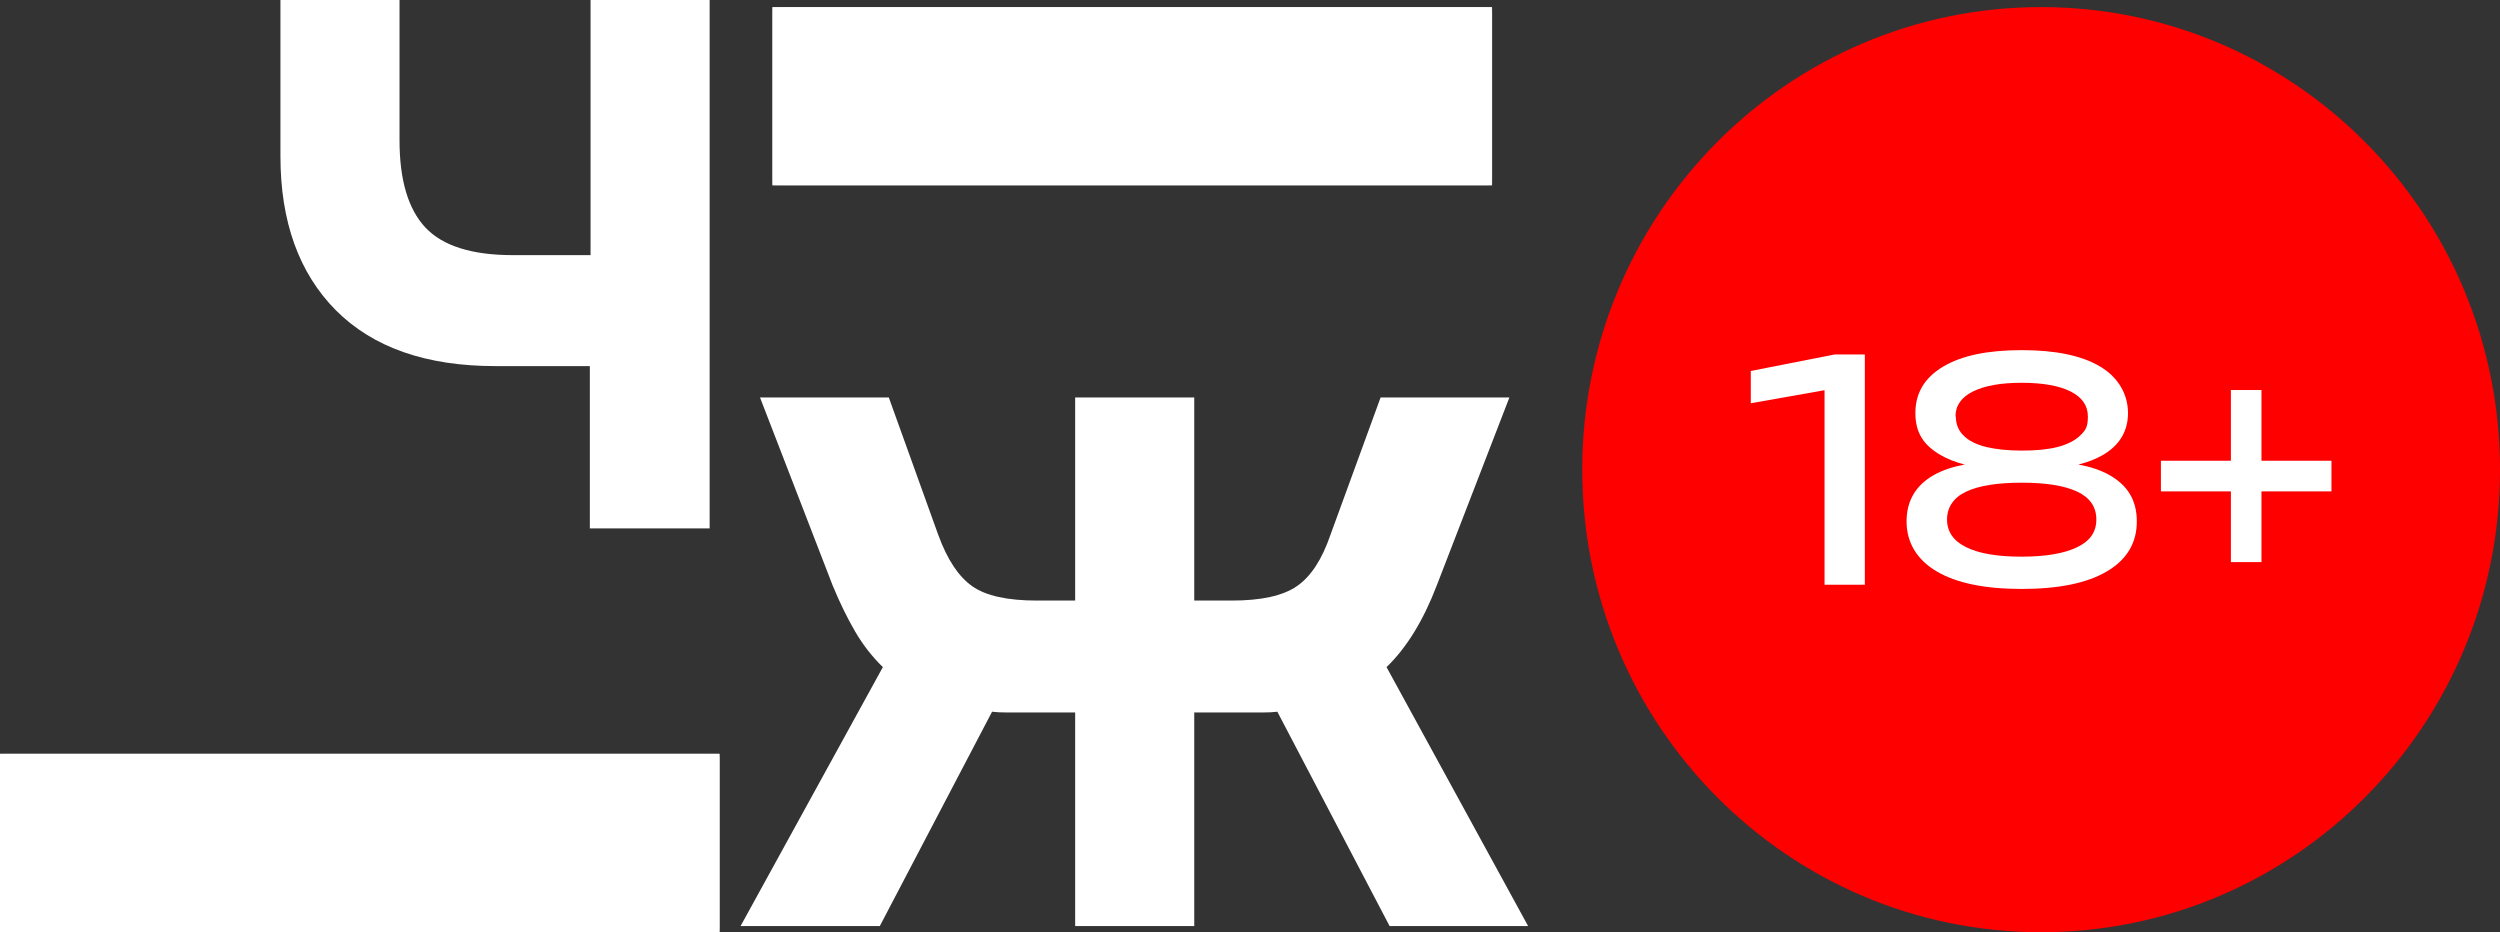 <?xml version="1.0" encoding="UTF-8"?> <svg xmlns="http://www.w3.org/2000/svg" width="295" height="110" viewBox="0 0 295 110" fill="none"><rect x="0" y="0" width="295" height="110" fill="#333333" stroke="none"/><g clip-path="url(#clip0_52953_124834)"><path d="M84.904 88.945H0V109.978H84.904V88.945Z" fill="white"></path><mask id="mask0_52953_124834" style="mask-type:luminance" maskUnits="userSpaceOnUse" x="0" y="88" width="85" height="22"><path d="M84.904 88.945H0V109.978H84.904V88.945Z" fill="white"></path></mask><g mask="url(#mask0_52953_124834)"><path d="M0 88.945H84.947V109.978H0V88.945Z" fill="white"></path></g><path d="M58.457 43.2C50.264 43.2 44.002 40.996 39.629 36.61C35.278 32.223 33.092 26.147 33.092 18.444V0H47.144V16.561C47.144 21.247 48.162 24.67 50.2 26.853C52.238 29.014 55.676 30.105 60.495 30.105H69.686V0H83.737V62.35H69.601V43.2H58.478H58.457Z" fill="white"></path><path d="M120.247 84.068H118.612C118.103 84.068 117.593 84.047 117.063 83.983L103.818 109.273H87.389L104.178 78.719C102.947 77.521 101.844 76.13 100.91 74.525C99.976 72.921 99.084 71.102 98.256 69.091L89.681 46.902H104.879L110.716 63.121C111.777 66.031 113.115 68.042 114.728 69.176C116.341 70.31 118.888 70.867 122.369 70.867H126.869V46.902H140.921V70.867H145.336C148.817 70.867 151.364 70.31 153.02 69.176C154.675 68.042 155.991 66.031 156.989 63.121L162.911 46.902H178.109L169.534 69.091C167.942 73.242 165.968 76.451 163.612 78.719L180.316 109.273H163.972L150.727 83.983C150.197 84.047 149.687 84.068 149.178 84.068H140.921V109.273H126.869V84.068H120.247Z" fill="white"></path><path d="M176.049 0.836H91.144V21.869H176.049V0.836Z" fill="white"></path><mask id="mask1_52953_124834" style="mask-type:luminance" maskUnits="userSpaceOnUse" x="91" y="0" width="86" height="22"><path d="M176.049 0.836H91.144V21.869H176.049V0.836Z" fill="white"></path></mask><g mask="url(#mask1_52953_124834)"><path d="M91.144 0.836H176.091V21.869H91.144V0.836Z" fill="white"></path></g><path d="M240.853 110.001C270.758 110.001 295.001 85.564 295.001 55.419C295.001 25.273 270.758 0.836 240.853 0.836C210.948 0.836 186.705 25.273 186.705 55.419C186.705 85.564 210.948 110.001 240.853 110.001Z" fill="#FF0000"></path><path d="M206.594 43.775V47.584L215.296 46.043V69.002H220.051V41.828H216.485L206.594 43.775Z" fill="white"></path><path d="M248.918 56.059C247.899 55.481 246.668 55.074 245.246 54.818C246.328 54.539 247.304 54.176 248.111 53.705C250.106 52.55 251.104 50.881 251.104 48.741C251.104 46.601 250.021 44.569 247.835 43.264C245.649 41.958 242.571 41.316 238.559 41.316C234.548 41.316 231.47 41.958 229.283 43.264C227.097 44.569 226.015 46.387 226.015 48.741C226.015 51.095 227.012 52.55 229.008 53.705C229.814 54.176 230.769 54.539 231.831 54.818C230.43 55.074 229.22 55.481 228.222 56.037C226.057 57.257 224.975 59.097 224.975 61.536C224.975 63.975 226.163 66.029 228.519 67.42C230.875 68.811 234.229 69.496 238.559 69.496C242.889 69.496 246.286 68.811 248.62 67.42C250.977 66.029 252.144 64.061 252.144 61.536C252.144 59.011 251.061 57.278 248.918 56.059ZM230.748 49.148C230.748 47.864 231.427 46.88 232.807 46.195C234.187 45.51 236.097 45.168 238.559 45.168C241.022 45.168 242.974 45.51 244.333 46.195C245.691 46.88 246.37 47.864 246.37 49.148C246.37 50.431 246.073 50.795 245.458 51.394C244.842 51.993 243.951 52.443 242.805 52.742C241.637 53.042 240.236 53.17 238.581 53.17C236.925 53.17 235.524 53.02 234.357 52.742C233.189 52.443 232.298 52.015 231.703 51.394C231.088 50.795 230.791 50.046 230.791 49.148H230.748ZM245.097 64.575C243.59 65.302 241.404 65.687 238.559 65.687C235.715 65.687 233.529 65.323 232.022 64.575C230.515 63.847 229.75 62.734 229.75 61.301C229.75 59.867 230.515 58.712 232.022 58.006C233.529 57.3 235.715 56.957 238.559 56.957C241.404 56.957 243.59 57.3 245.097 58.006C246.604 58.712 247.368 59.803 247.368 61.301C247.368 62.799 246.604 63.847 245.097 64.575Z" fill="white"></path><path d="M275.111 54.368H266.854V46.023H263.245V54.368H254.988V57.984H263.245V66.329H266.854V57.984H275.111V54.368Z" fill="white"></path></g><defs><clipPath id="clip0_52953_124834"><rect width="295" height="110" fill="white"></rect></clipPath></defs></svg> 